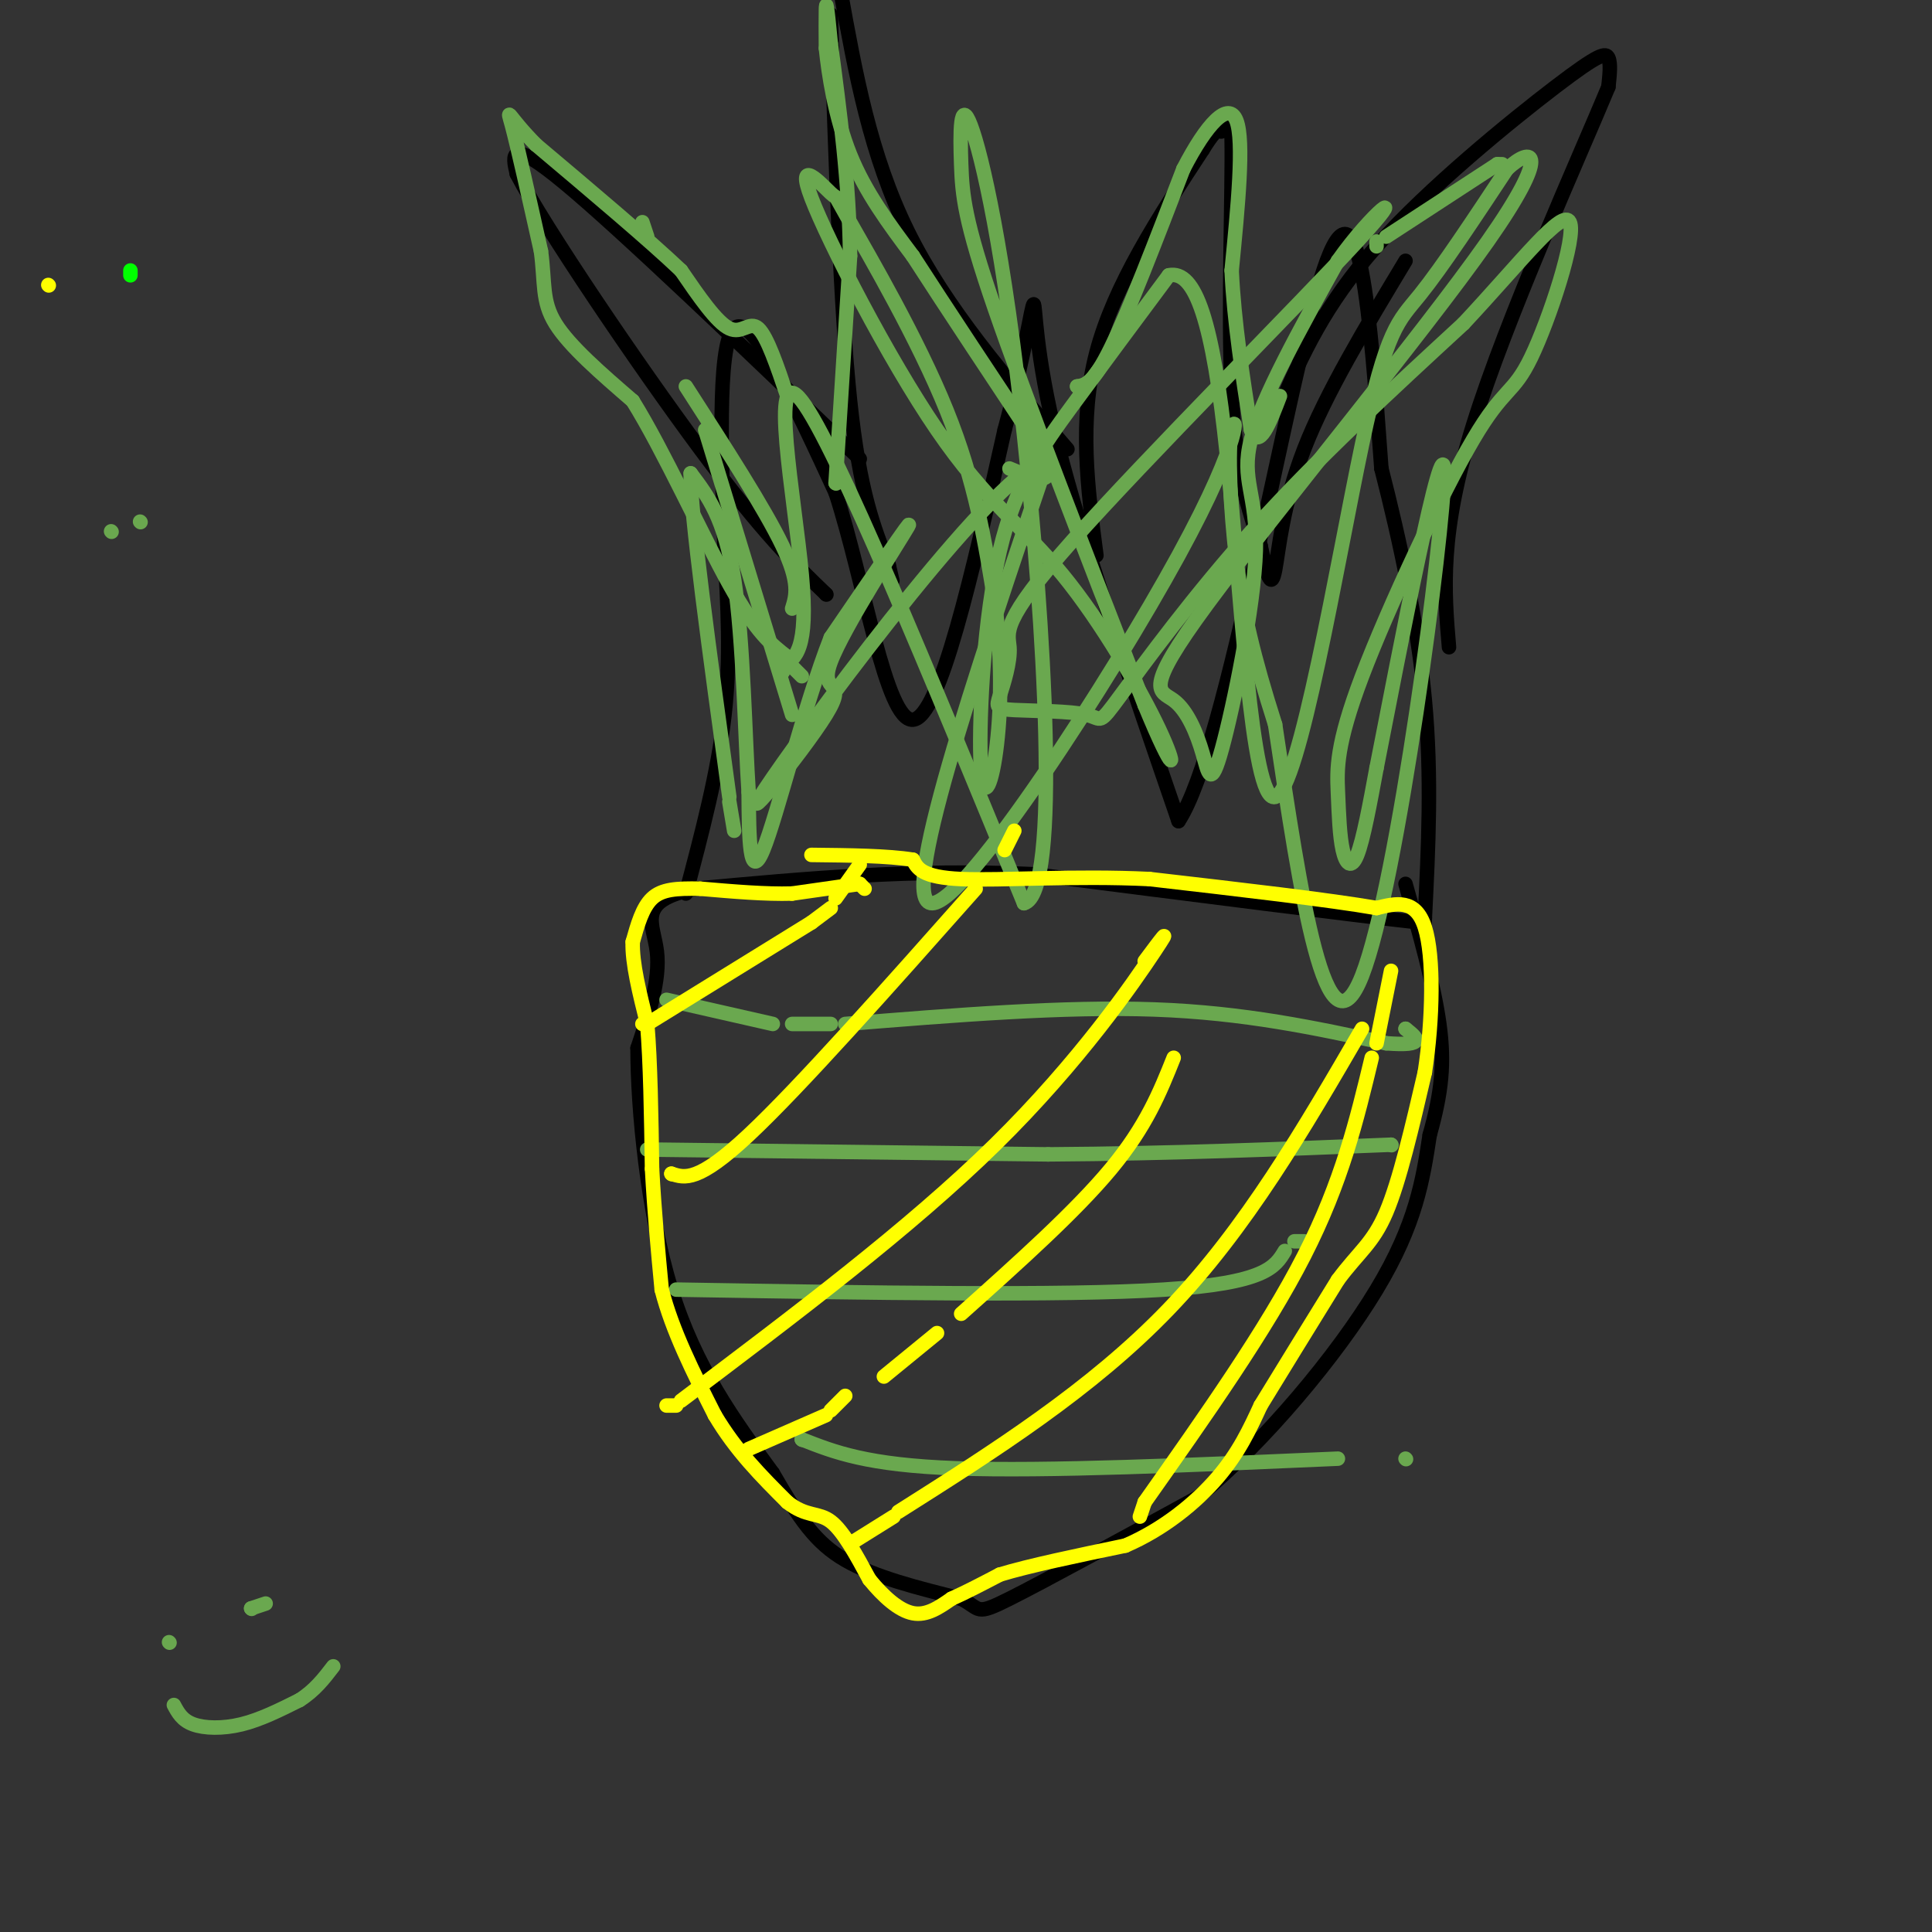 <svg viewBox='0 0 400 400' version='1.1' xmlns='http://www.w3.org/2000/svg' xmlns:xlink='http://www.w3.org/1999/xlink'><rect x="0" y="0" width="400" height="400" fill="#333333" stroke="none"/><g fill='none' stroke='#000000' stroke-width='3' stroke-linecap='round' stroke-linejoin='round'><path d='M142,185c3.333,-12.583 6.667,-25.167 8,-37c1.333,-11.833 0.667,-22.917 0,-34'/><path d='M150,114c-0.489,-17.022 -1.711,-42.578 2,-46c3.711,-3.422 12.356,15.289 21,34'/><path d='M173,102c5.978,18.400 10.422,47.400 16,47c5.578,-0.400 12.289,-30.200 19,-60'/><path d='M208,89c4.298,-15.964 5.542,-25.875 6,-26c0.458,-0.125 0.131,9.536 5,29c4.869,19.464 14.935,48.732 25,78'/><path d='M244,170c10.022,-15.022 22.578,-91.578 30,-114c7.422,-22.422 9.711,9.289 12,41'/><path d='M286,97c3.867,15.044 7.533,32.156 9,48c1.467,15.844 0.733,30.422 0,45'/><path d='M295,190c-0.167,7.667 -0.583,4.333 -1,1'/><path d='M294,191c-13.500,-1.500 -46.750,-5.750 -80,-10'/><path d='M214,181c-25.000,-1.167 -47.500,0.917 -70,3'/><path d='M144,184c-12.489,2.467 -8.711,7.133 -8,13c0.711,5.867 -1.644,12.933 -4,20'/><path d='M132,217c0.000,12.533 2.000,33.867 7,50c5.000,16.133 13.000,27.067 21,38'/><path d='M160,305c5.533,9.556 8.867,14.444 15,18c6.133,3.556 15.067,5.778 24,8'/><path d='M199,331c4.222,2.178 2.778,3.622 10,0c7.222,-3.622 23.111,-12.311 39,-21'/><path d='M248,310c13.800,-11.400 28.800,-29.400 37,-43c8.200,-13.600 9.600,-22.800 11,-32'/><path d='M296,235c2.467,-8.800 3.133,-14.800 2,-23c-1.133,-8.200 -4.067,-18.600 -7,-29'/><path d='M227,115c-1.833,-14.000 -3.667,-28.000 0,-42c3.667,-14.000 12.833,-28.000 22,-42'/><path d='M249,31c4.169,-6.797 3.592,-2.791 4,-4c0.408,-1.209 1.802,-7.633 2,2c0.198,9.633 -0.801,35.324 0,52c0.801,16.676 3.400,24.338 6,32'/><path d='M261,113c1.500,7.107 2.250,8.875 3,5c0.750,-3.875 1.500,-13.393 6,-25c4.500,-11.607 12.750,-25.304 21,-39'/><path d='M265,84c4.595,-10.429 9.190,-20.857 20,-33c10.810,-12.143 27.833,-26.000 37,-33c9.167,-7.000 10.476,-7.143 11,-6c0.524,1.143 0.262,3.571 0,6'/><path d='M333,18c-6.000,14.444 -21.000,47.556 -28,70c-7.000,22.444 -6.000,34.222 -5,46'/><path d='M221,93c-12.583,-14.583 -25.167,-29.167 -33,-45c-7.833,-15.833 -10.917,-32.917 -14,-50'/><path d='M172,3c1.000,30.500 2.000,61.000 4,80c2.000,19.000 5.000,26.500 8,34'/><path d='M184,117c1.333,5.667 0.667,2.833 0,0'/><path d='M178,95c-24.583,-23.583 -49.167,-47.167 -61,-57c-11.833,-9.833 -10.917,-5.917 -10,-2'/><path d='M107,36c5.733,11.022 25.067,39.578 38,57c12.933,17.422 19.467,23.711 26,30'/><path d='M171,123c0.000,0.000 0.100,0.100 0.1,0.1'/></g>
<g fill='none' stroke='#00ff00' stroke-width='3' stroke-linecap='round' stroke-linejoin='round'><path d='M27,57c0.000,0.000 0.000,-1.000 0,-1'/></g>
<g fill='none' stroke='#6aa84f' stroke-width='3' stroke-linecap='round' stroke-linejoin='round'><path d='M23,110c0.000,0.000 0.100,0.100 0.1,0.1'/><path d='M146,89c0.000,0.000 18.000,59.000 18,59'/><path d='M164,126c0.833,-2.667 1.667,-5.333 -2,-13c-3.667,-7.667 -11.833,-20.333 -20,-33'/><path d='M134,49c0.000,0.000 -1.000,-3.000 -1,-3'/><path d='M162,139c0.000,0.000 0.100,0.100 0.1,0.1'/><path d='M162,138c2.711,-1.711 5.422,-3.422 4,-19c-1.422,-15.578 -6.978,-45.022 0,-36c6.978,9.022 26.489,56.511 46,104'/><path d='M212,187c7.748,-1.926 4.118,-58.740 0,-97c-4.118,-38.260 -8.722,-57.967 -11,-64c-2.278,-6.033 -2.229,1.606 -2,8c0.229,6.394 0.637,11.541 7,30c6.363,18.459 18.682,50.229 31,82'/><path d='M237,146c6.384,15.481 6.845,13.183 3,5c-3.845,-8.183 -11.997,-22.250 -20,-32c-8.003,-9.750 -15.857,-15.181 -26,-30c-10.143,-14.819 -22.574,-39.026 -26,-48c-3.426,-8.974 2.154,-2.715 4,-1c1.846,1.715 -0.041,-1.115 4,6c4.041,7.115 14.012,24.176 20,39c5.988,14.824 7.994,27.412 10,40'/><path d='M206,125c1.747,12.843 1.115,24.950 0,32c-1.115,7.050 -2.711,9.044 -3,0c-0.289,-9.044 0.730,-29.127 4,-43c3.270,-13.873 8.791,-21.535 15,-30c6.209,-8.465 13.104,-17.732 20,-27'/><path d='M242,57c5.462,-1.180 9.115,9.369 12,37c2.885,27.631 5.000,72.344 10,71c5.000,-1.344 12.885,-48.747 18,-73c5.115,-24.253 7.462,-25.358 12,-31c4.538,-5.642 11.269,-15.821 18,-26'/><path d='M312,35c5.261,-4.889 9.413,-4.111 -4,15c-13.413,19.111 -44.390,56.555 -58,75c-13.610,18.445 -9.853,17.892 -7,20c2.853,2.108 4.803,6.877 6,11c1.197,4.123 1.640,7.600 4,-1c2.360,-8.600 6.635,-29.277 7,-41c0.365,-11.723 -3.182,-14.492 -1,-23c2.182,-8.508 10.091,-22.754 18,-37'/><path d='M277,54c7.068,-10.075 15.737,-16.763 4,-4c-11.737,12.763 -43.878,44.976 -59,62c-15.122,17.024 -13.223,18.860 -13,22c0.223,3.140 -1.231,7.584 -2,10c-0.769,2.416 -0.852,2.805 3,3c3.852,0.195 11.641,0.197 15,1c3.359,0.803 2.289,2.409 7,-4c4.711,-6.409 15.203,-20.831 28,-35c12.797,-14.169 27.898,-28.084 43,-42'/><path d='M303,67c12.020,-12.866 20.569,-24.030 22,-21c1.431,3.030 -4.256,20.253 -8,28c-3.744,7.747 -5.545,6.019 -12,17c-6.455,10.981 -17.564,34.672 -23,49c-5.436,14.328 -5.199,19.294 -5,24c0.199,4.706 0.361,9.152 1,12c0.639,2.848 1.754,4.100 3,1c1.246,-3.100 2.623,-10.550 4,-18'/><path d='M285,159c4.583,-23.393 14.042,-72.875 14,-61c-0.042,11.875 -9.583,85.107 -17,104c-7.417,18.893 -12.708,-16.554 -18,-52'/><path d='M264,150c-4.476,-14.071 -6.666,-23.248 -8,-34c-1.334,-10.752 -1.811,-23.078 -1,-27c0.811,-3.922 2.911,0.559 -11,26c-13.911,25.441 -43.832,71.840 -51,72c-7.168,0.160 8.416,-45.920 24,-92'/><path d='M217,95c-9.931,1.466 -46.758,51.130 -57,66c-10.242,14.870 6.100,-5.056 11,-13c4.900,-7.944 -1.642,-3.908 1,-11c2.642,-7.092 14.469,-25.312 16,-28c1.531,-2.688 -7.235,10.156 -16,23'/><path d='M172,132c-5.467,13.889 -11.133,37.111 -14,44c-2.867,6.889 -2.933,-2.556 -3,-12'/><path d='M155,164c-0.733,-10.667 -1.067,-31.333 -3,-44c-1.933,-12.667 -5.467,-17.333 -9,-22'/><path d='M143,98c-0.167,7.500 3.917,37.250 8,67'/><path d='M151,166c0.000,0.000 1.000,6.000 1,6'/><path d='M138,207c0.000,0.000 22.000,5.000 22,5'/><path d='M164,212c0.000,0.000 8.000,0.000 8,0'/><path d='M175,212c22.667,-1.833 45.333,-3.667 64,-3c18.667,0.667 33.333,3.833 48,7'/><path d='M287,216c8.667,0.667 6.333,-1.167 4,-3'/><path d='M291,213c0.000,0.000 0.100,0.100 0.1,0.1'/><path d='M134,238c0.000,0.000 83.000,1.000 83,1'/><path d='M217,239c25.667,-0.167 48.333,-1.083 71,-2'/><path d='M288,237c0.000,0.000 0.100,0.100 0.1,0.1'/><path d='M140,267c40.000,0.667 80.000,1.333 101,0c21.000,-1.333 23.000,-4.667 25,-8'/><path d='M268,257c0.000,0.000 2.000,0.000 2,0'/><path d='M166,298c0.000,0.000 0.100,0.100 0.1,0.1'/><path d='M166,298c6.750,2.667 13.500,5.333 32,6c18.500,0.667 48.750,-0.667 79,-2'/><path d='M291,302c0.000,0.000 0.100,0.100 0.1,0.1'/></g>
<g fill='none' stroke='#ffff00' stroke-width='3' stroke-linecap='round' stroke-linejoin='round'><path d='M10,59c0.000,0.000 0.100,0.100 0.1,0.1'/><path d='M139,243c0.000,0.000 0.100,0.100 0.1,0.1'/><path d='M139,243c2.750,0.917 5.500,1.833 16,-8c10.500,-9.833 28.750,-30.417 47,-51'/><path d='M208,176c0.000,0.000 2.000,-4.000 2,-4'/><path d='M138,291c0.000,0.000 2.000,0.000 2,0'/><path d='M141,290c23.733,-17.889 47.467,-35.778 65,-53c17.533,-17.222 28.867,-33.778 33,-40c4.133,-6.222 1.067,-2.111 -2,2'/><path d='M177,319c0.000,0.000 8.000,-5.000 8,-5'/><path d='M186,313c20.000,-12.667 40.000,-25.333 56,-42c16.000,-16.667 28.000,-37.333 40,-58'/><path d='M236,314c0.000,0.000 1.000,-3.000 1,-3'/><path d='M237,311c12.583,-17.833 25.167,-35.667 33,-51c7.833,-15.333 10.917,-28.167 14,-41'/><path d='M285,216c0.000,0.000 3.000,-15.000 3,-15'/><path d='M133,212c0.000,0.000 1.000,0.000 1,0'/><path d='M134,212c0.000,0.000 34.000,-21.000 34,-21'/><path d='M168,191c0.000,0.000 4.000,-3.000 4,-3'/><path d='M173,186c0.000,0.000 5.000,-7.000 5,-7'/><path d='M155,300c0.000,0.000 16.000,-7.000 16,-7'/><path d='M172,292c0.000,0.000 3.000,-3.000 3,-3'/><path d='M183,285c0.000,0.000 11.000,-9.000 11,-9'/><path d='M199,272c11.833,-10.583 23.667,-21.167 31,-30c7.333,-8.833 10.167,-15.917 13,-23'/><path d='M179,184c0.000,0.000 -1.000,-1.000 -1,-1'/><path d='M178,183c0.000,0.000 -14.000,2.000 -14,2'/><path d='M164,185c-5.500,0.167 -12.250,-0.417 -19,-1'/><path d='M145,184c-5.000,-0.111 -8.000,0.111 -10,2c-2.000,1.889 -3.000,5.444 -4,9'/><path d='M131,195c-0.167,4.333 1.417,10.667 3,17'/><path d='M134,212c0.667,7.833 0.833,18.917 1,30'/><path d='M135,242c0.500,9.167 1.250,17.083 2,25'/><path d='M137,267c2.167,8.500 6.583,17.250 11,26'/><path d='M148,293c4.333,7.333 9.667,12.667 15,18'/><path d='M163,311c3.978,3.156 6.422,2.044 9,4c2.578,1.956 5.289,6.978 8,12'/><path d='M180,327c2.889,3.556 6.111,6.444 9,7c2.889,0.556 5.444,-1.222 8,-3'/><path d='M197,331c3.000,-1.333 6.500,-3.167 10,-5'/><path d='M207,326c6.000,-1.833 16.000,-3.917 26,-6'/><path d='M233,320c7.867,-3.378 14.533,-8.822 19,-14c4.467,-5.178 6.733,-10.089 9,-15'/><path d='M261,291c4.167,-6.833 10.083,-16.417 16,-26'/><path d='M277,265c4.356,-5.867 7.244,-7.533 10,-14c2.756,-6.467 5.378,-17.733 8,-29'/><path d='M295,222c1.689,-11.000 1.911,-24.000 0,-30c-1.911,-6.000 -5.956,-5.000 -10,-4'/><path d='M285,188c-9.500,-1.667 -28.250,-3.833 -47,-6'/><path d='M238,182c-15.533,-0.756 -30.867,0.356 -39,0c-8.133,-0.356 -9.067,-2.178 -10,-4'/><path d='M189,178c-5.167,-0.833 -13.083,-0.917 -21,-1'/></g>
<g fill='none' stroke='#6aa84f' stroke-width='3' stroke-linecap='round' stroke-linejoin='round'><path d='M29,108c0.000,0.000 0.100,0.100 0.1,0.1'/><path d='M173,100c0.000,0.000 0.100,0.100 0.1,0.1'/><path d='M173,100c0.000,0.000 3.000,-47.000 3,-47'/><path d='M176,53c-0.167,-15.167 -2.083,-29.583 -4,-44'/><path d='M172,9c-0.844,-8.756 -0.956,-8.644 -1,-7c-0.044,1.644 -0.022,4.822 0,8'/><path d='M171,10c0.533,5.200 1.867,14.200 5,22c3.133,7.800 8.067,14.400 13,21'/><path d='M189,53c6.667,10.333 16.833,25.667 27,41'/><path d='M216,94c3.333,7.333 -1.833,5.167 -7,3'/><path d='M223,80c0.000,0.000 0.100,0.100 0.1,0.1'/><path d='M223,80c1.667,-0.250 3.333,-0.500 7,-8c3.667,-7.500 9.333,-22.250 15,-37'/><path d='M245,35c4.822,-9.356 9.378,-14.244 11,-10c1.622,4.244 0.311,17.622 -1,31'/><path d='M255,56c0.500,10.667 2.250,21.833 4,33'/><path d='M259,89c1.667,4.333 3.833,-1.333 6,-7'/><path d='M285,51c0.000,0.000 0.000,-1.000 0,-1'/><path d='M287,49c0.000,0.000 23.000,-15.000 23,-15'/><path d='M310,34c0.000,0.000 1.000,0.000 1,0'/><path d='M35,340c0.000,0.000 0.100,0.100 0.1,0.1'/><path d='M55,332c0.000,0.000 -3.000,1.000 -3,1'/><path d='M52,333c0.000,0.000 0.100,0.100 0.1,0.1'/><path d='M36,353c0.844,1.578 1.689,3.156 4,4c2.311,0.844 6.089,0.956 10,0c3.911,-0.956 7.956,-2.978 12,-5'/><path d='M62,352c3.167,-2.000 5.083,-4.500 7,-7'/><path d='M163,82c-2.089,-6.178 -4.178,-12.356 -6,-14c-1.822,-1.644 -3.378,1.244 -6,0c-2.622,-1.244 -6.311,-6.622 -10,-12'/><path d='M141,56c-6.667,-6.333 -18.333,-16.167 -30,-26'/><path d='M111,30c-6.044,-6.089 -6.156,-8.311 -5,-4c1.156,4.311 3.578,15.156 6,26'/><path d='M112,52c0.889,6.667 0.111,10.333 3,15c2.889,4.667 9.444,10.333 16,16'/><path d='M131,83c6.400,10.267 14.400,27.933 20,38c5.600,10.067 8.800,12.533 12,15'/><path d='M163,137c0.000,0.000 3.000,3.000 3,3'/></g>
</svg>